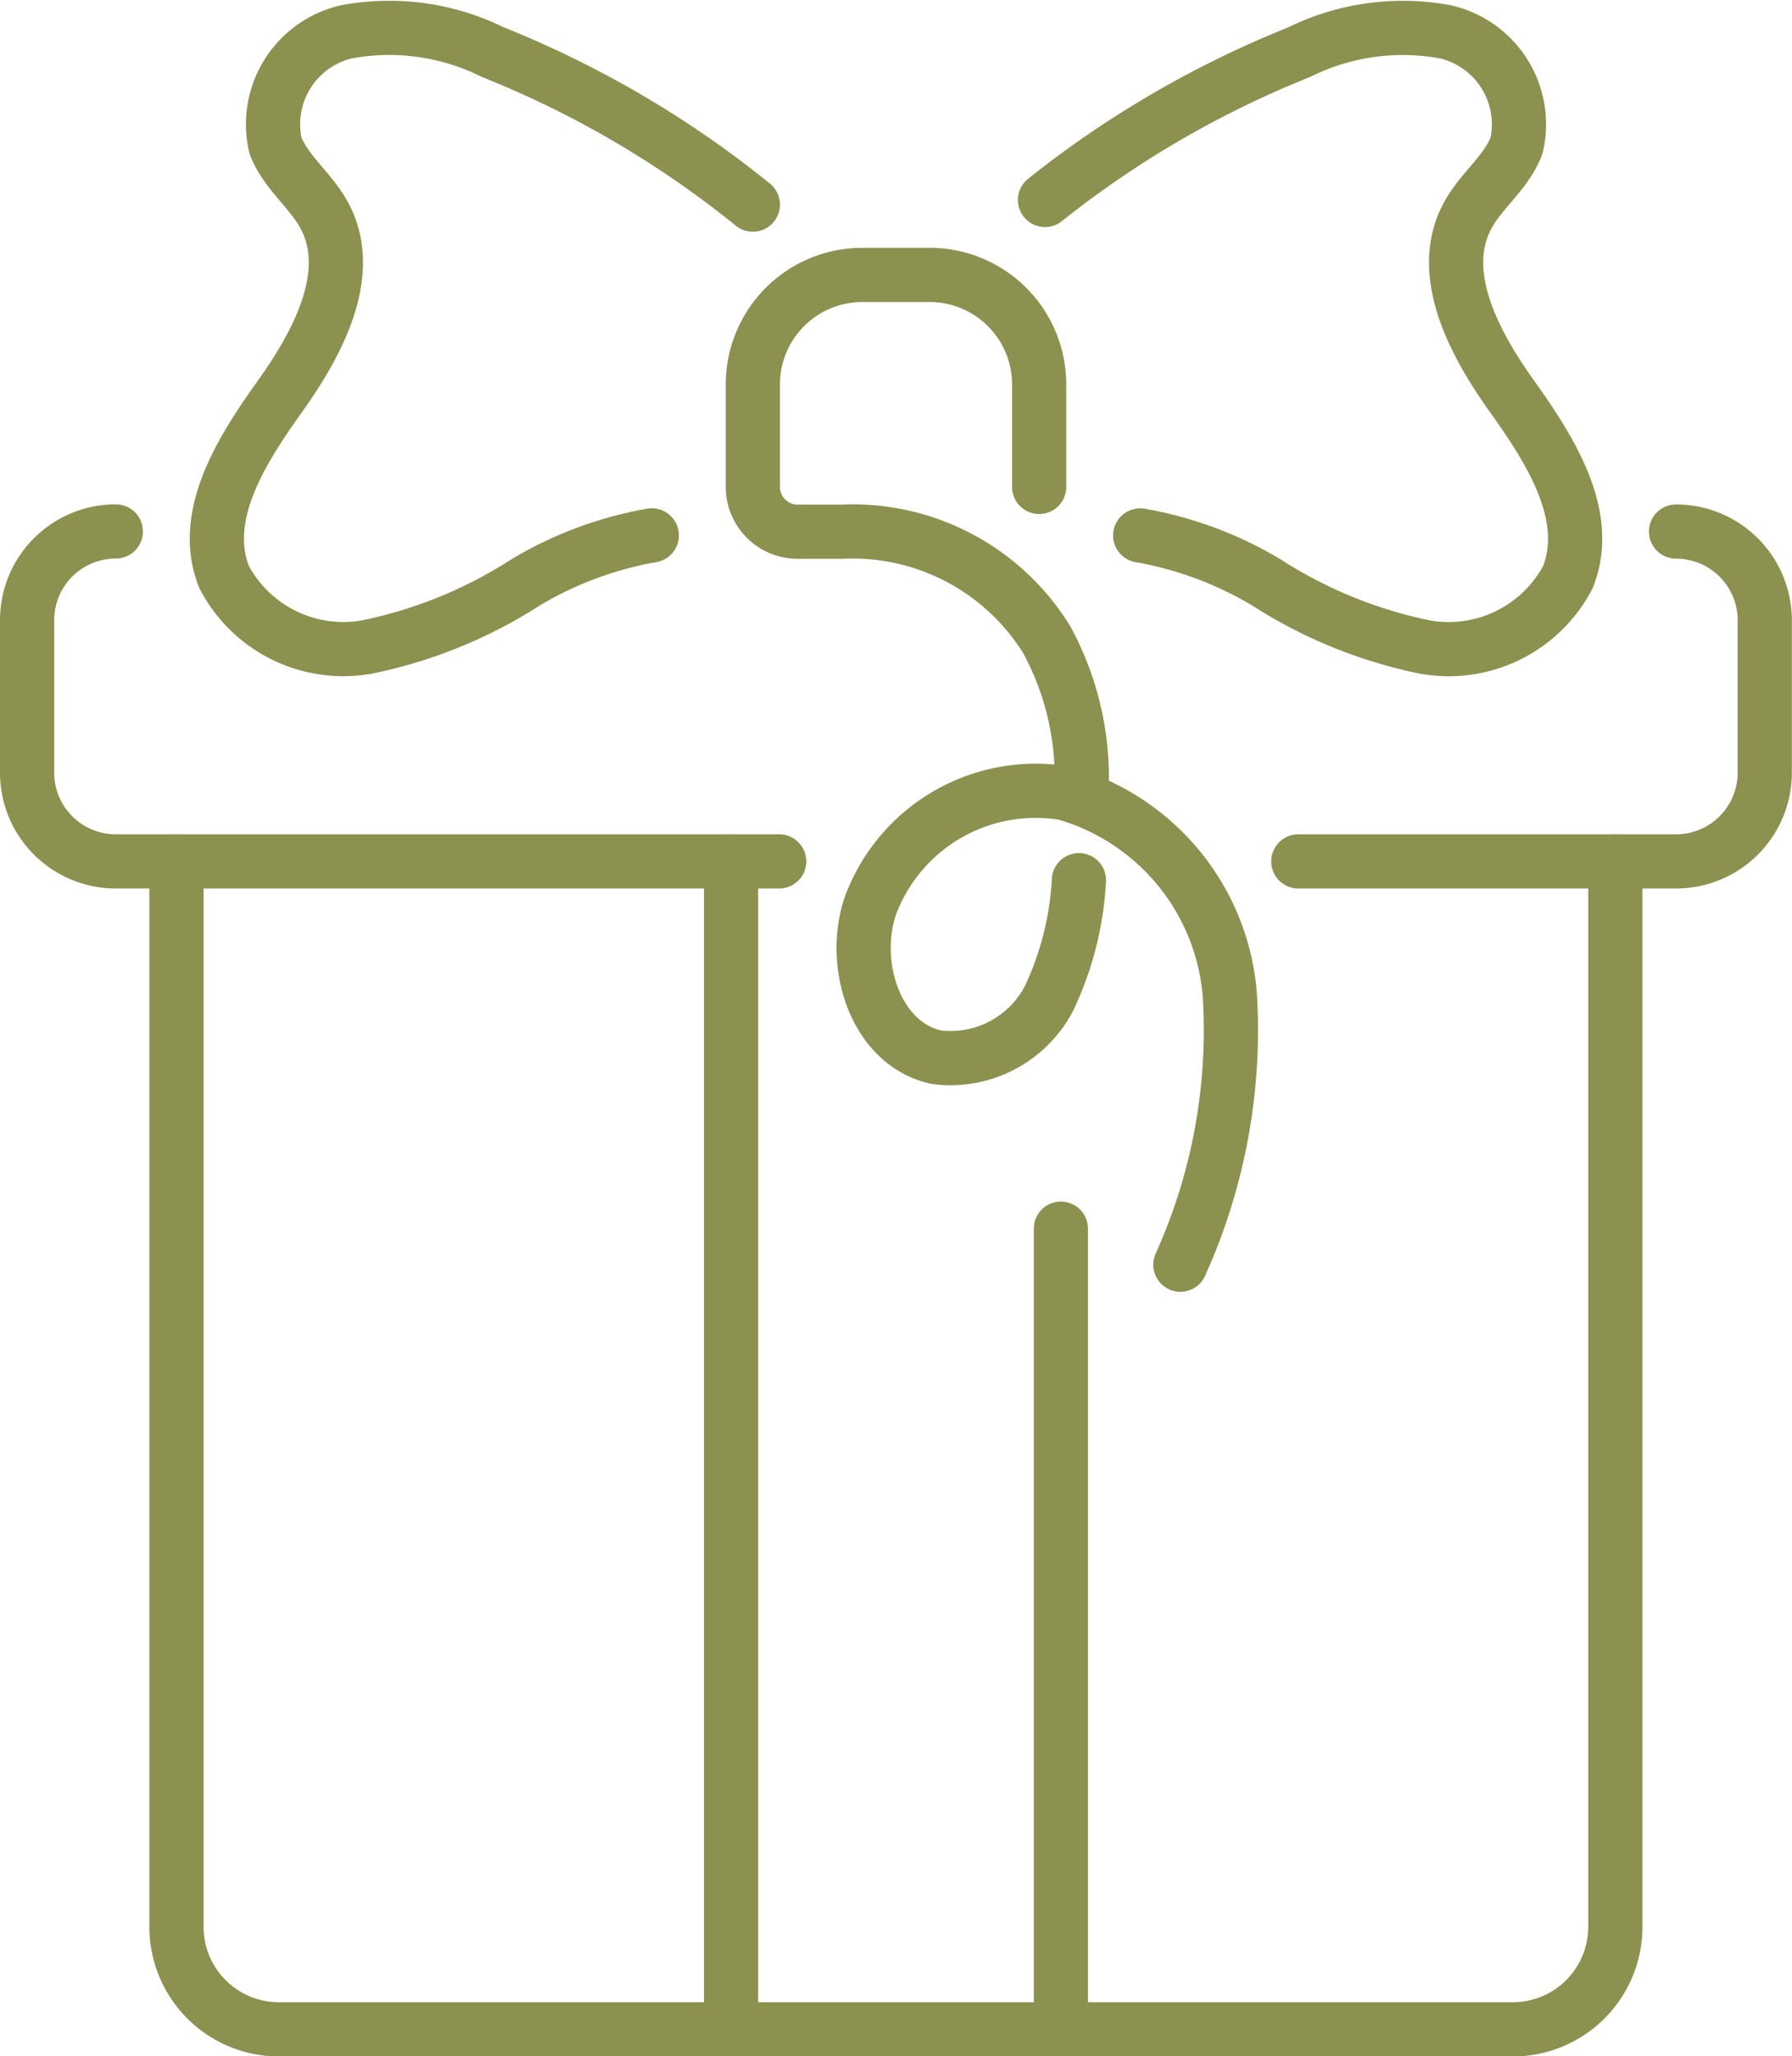 <svg xmlns="http://www.w3.org/2000/svg" width="34.974" height="40.129" viewBox="0 0 34.974 40.129">
  <g id="Gruppe_5296" data-name="Gruppe 5296" transform="translate(-949.761 -311.598)">
    <g id="Gruppe_5295" data-name="Gruppe 5295">
      <path id="Pfad_3221" data-name="Pfad 3221" d="M981.287,328.408V349.2a2,2,0,0,1-2,2H955.205a2,2,0,0,1-2-2V328.408" fill="none" stroke="#8c914f" stroke-linecap="round" stroke-linejoin="round" stroke-width="1.058"/>
      <path id="Pfad_3222" data-name="Pfad 3222" d="M964.968,328.408H952.021a1.731,1.731,0,0,1-1.731-1.73V323.7a1.731,1.731,0,0,1,1.731-1.731h0" fill="none" stroke="#8c914f" stroke-linecap="round" stroke-linejoin="round" stroke-width="1.058"/>
      <path id="Pfad_3223" data-name="Pfad 3223" d="M982.472,321.971h0a1.731,1.731,0,0,1,1.731,1.731v2.976a1.731,1.731,0,0,1-1.731,1.73H975.1" fill="none" stroke="#8c914f" stroke-linecap="round" stroke-linejoin="round" stroke-width="1.058"/>
      <line id="Linie_759" data-name="Linie 759" y1="22.79" transform="translate(964.029 328.408)" fill="none" stroke="#8c914f" stroke-linecap="round" stroke-linejoin="round" stroke-width="1.058"/>
      <line id="Linie_760" data-name="Linie 760" y2="15.623" transform="translate(970.466 335.575)" fill="none" stroke="#8c914f" stroke-linecap="round" stroke-linejoin="round" stroke-width="1.058"/>
      <path id="Pfad_3224" data-name="Pfad 3224" d="M970.156,315.5a19.688,19.688,0,0,1,4.961-2.884,4.554,4.554,0,0,1,2.861-.395,1.851,1.851,0,0,1,1.38,2.221c-.195.516-.682.867-.947,1.351-.618,1.127.117,2.5.862,3.543s1.563,2.327,1.089,3.522a2.628,2.628,0,0,1-2.8,1.365,9.079,9.079,0,0,1-3.085-1.259,7.222,7.222,0,0,0-2.463-.917" fill="none" stroke="#8c914f" stroke-linecap="round" stroke-linejoin="round" stroke-width="1.058"/>
      <path id="Pfad_3225" data-name="Pfad 3225" d="M964.454,315.591a19.678,19.678,0,0,0-5.076-2.976,4.55,4.55,0,0,0-2.86-.395,1.851,1.851,0,0,0-1.38,2.221c.2.516.681.867.947,1.351.618,1.127-.117,2.5-.862,3.543s-1.563,2.327-1.089,3.522a2.628,2.628,0,0,0,2.8,1.365,9.079,9.079,0,0,0,3.085-1.259,7.222,7.222,0,0,1,2.463-.917" fill="none" stroke="#8c914f" stroke-linecap="round" stroke-linejoin="round" stroke-width="1.058"/>
      <path id="Pfad_3226" data-name="Pfad 3226" d="M970.818,328.775a6.146,6.146,0,0,1-.584,2.307,2.169,2.169,0,0,1-2.2,1.147c-1.186-.261-1.677-1.808-1.285-2.958a3.442,3.442,0,0,1,3.791-2.194A4.463,4.463,0,0,1,973.762,331a11.111,11.111,0,0,1-.964,5.278" fill="none" stroke="#8c914f" stroke-linecap="round" stroke-linejoin="round" stroke-width="1.058"/>
      <path id="Pfad_3227" data-name="Pfad 3227" d="M970.042,321.1v-2a2.137,2.137,0,0,0-2.137-2.137h-1.314a2.137,2.137,0,0,0-2.137,2.137v2a.874.874,0,0,0,.874.874h.869a4.452,4.452,0,0,1,3.992,2.106,5.633,5.633,0,0,1,.672,3.08" fill="none" stroke="#8c914f" stroke-linecap="round" stroke-linejoin="round" stroke-width="1.058"/>
    </g>
  </g>
</svg>
